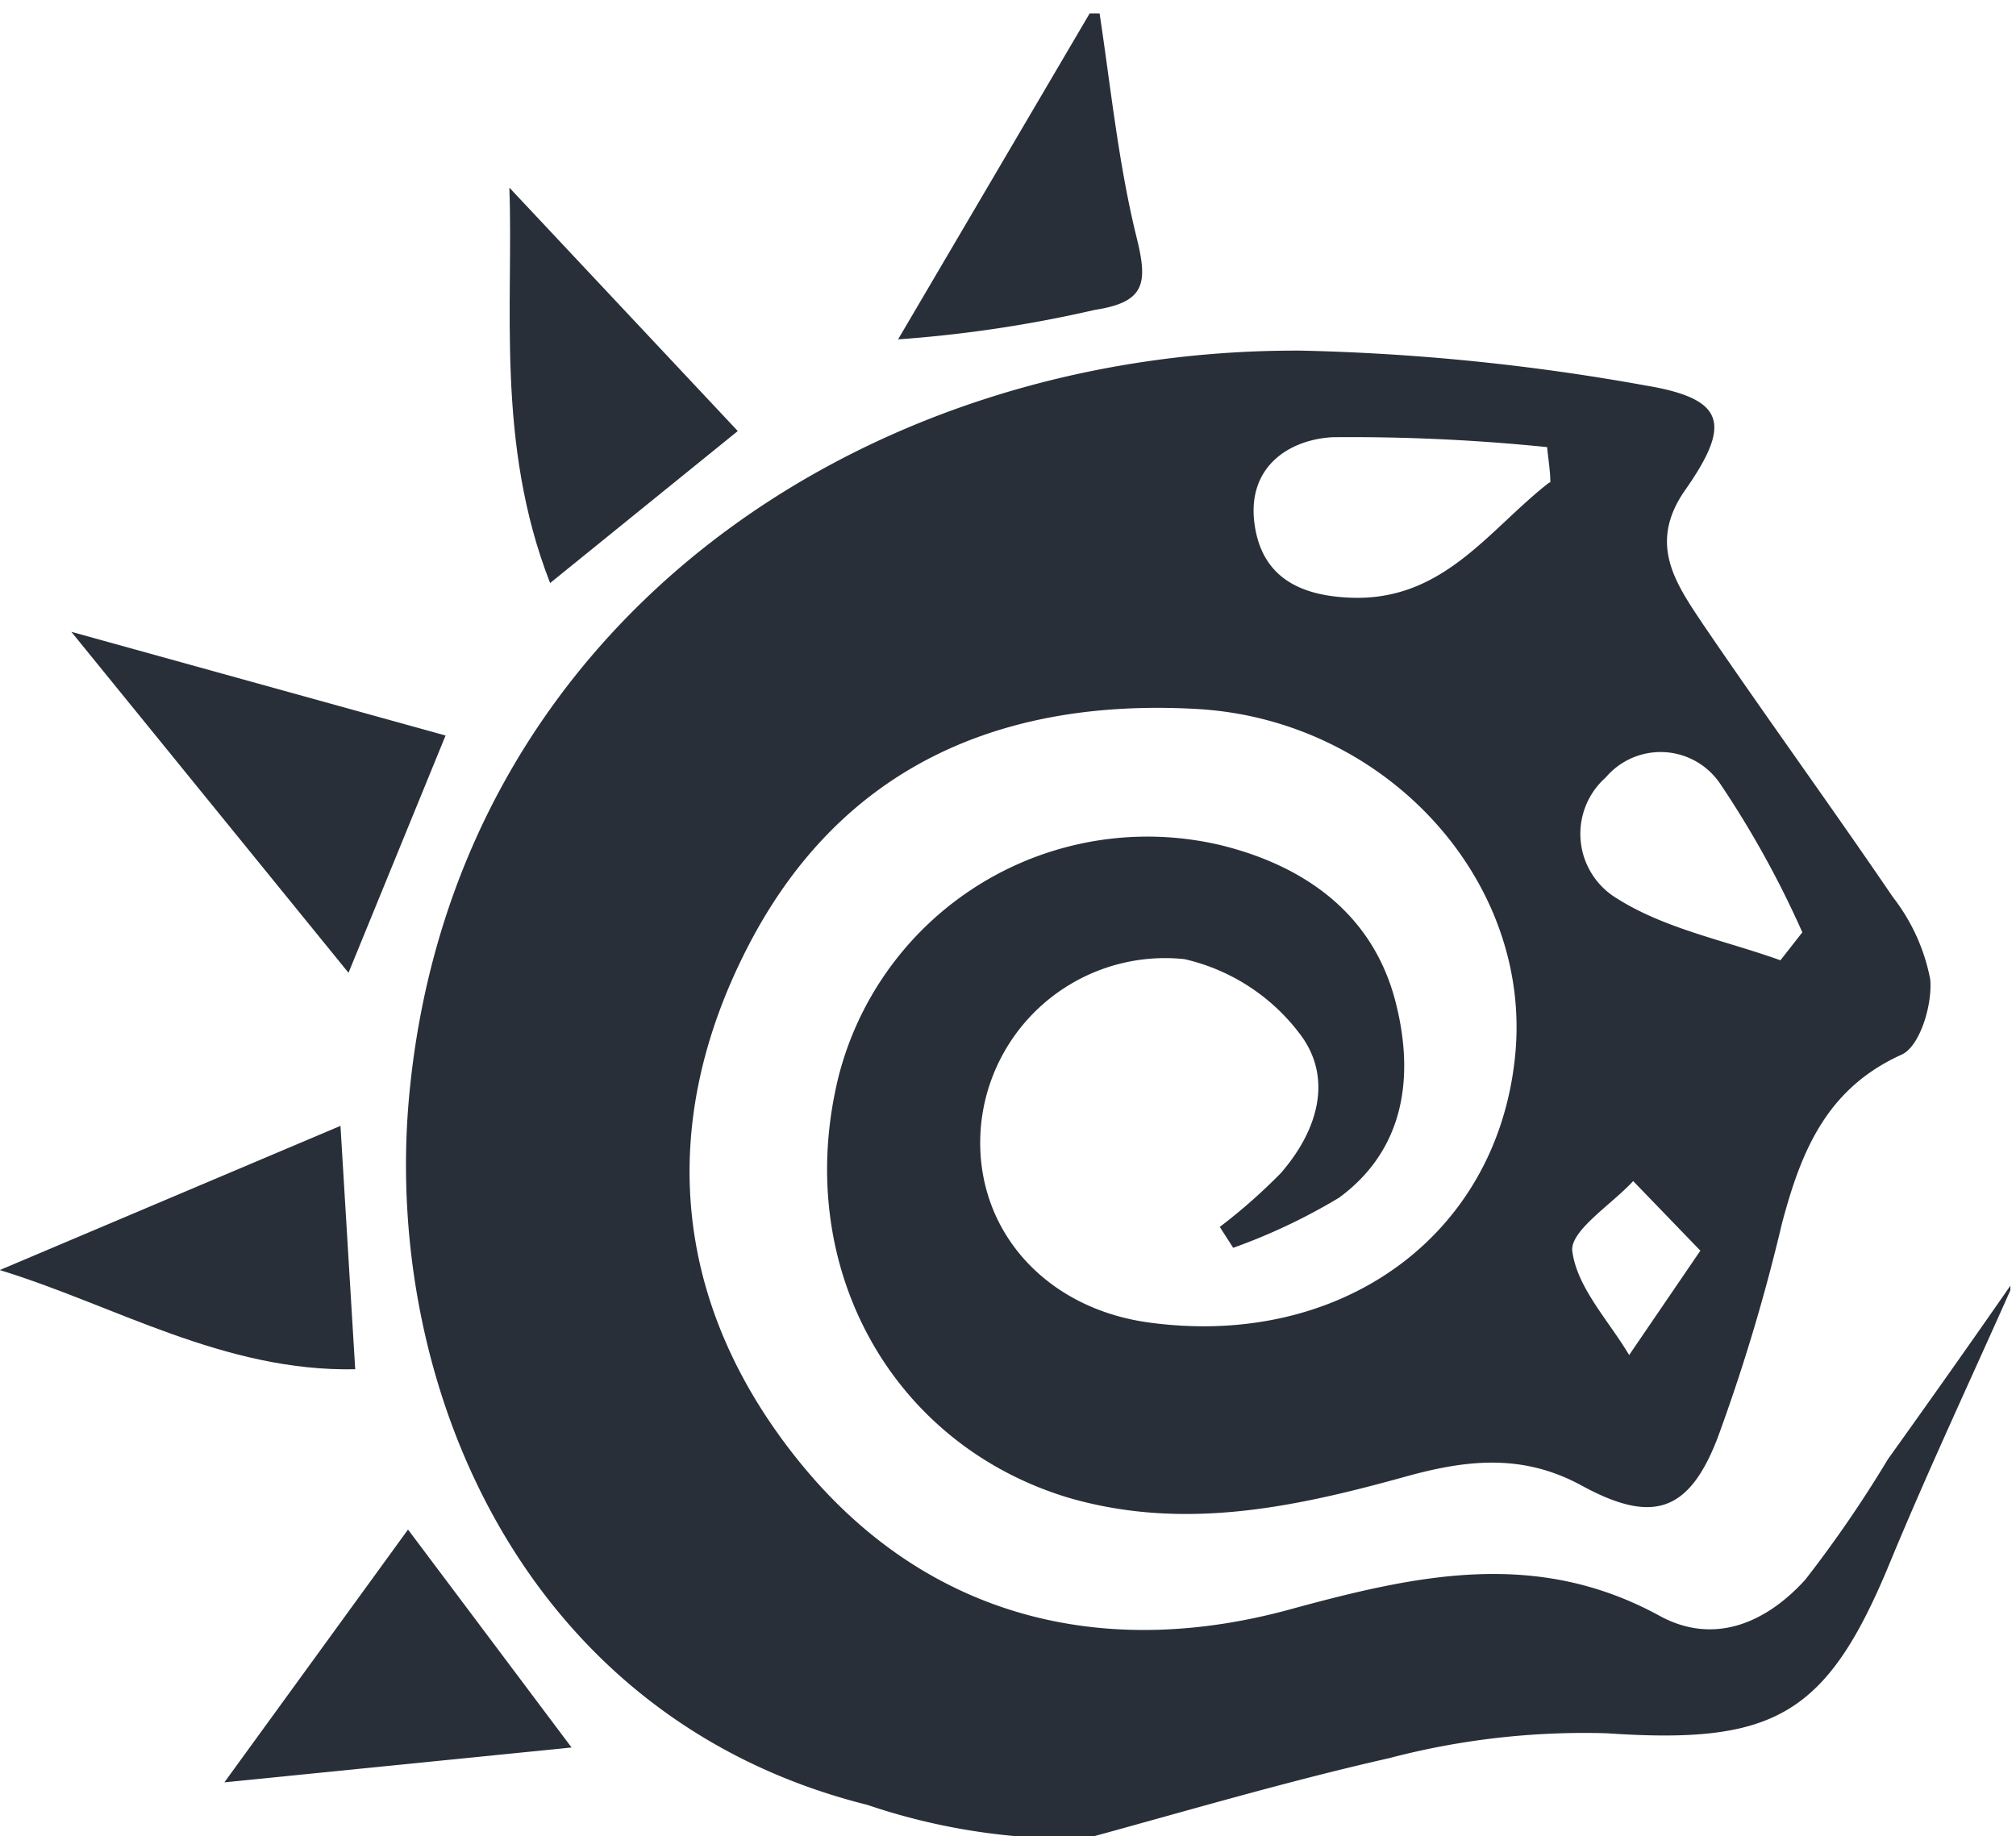 <svg xmlns="http://www.w3.org/2000/svg" xmlns:xlink="http://www.w3.org/1999/xlink" viewBox="0 0 75.2 68.5"><defs><style>.cls-1{fill:none;}.cls-2{clip-path:url(#clip-path);}.cls-3{fill:#292f38;}</style><clipPath id="clip-path"><rect class="cls-1" x="-0.01" y="0.5" width="75" height="68"/></clipPath></defs><title>lightwave_icon</title><g id="Layer_2" data-name="Layer 2"><g id="Graphics"><g class="cls-2"><path class="cls-3" d="M37.91,68.5a23.72,23.72,0,0,1-5.56-1.17c-12.72-3.18-18-15.47-17.11-26.19C16.74,23.44,32,13,48.53,13.08a82.22,82.22,0,0,1,12.85,1.3c3,.5,3.21,1.44,1.46,3.93-1.38,2-.32,3.47.7,5,2.32,3.41,4.75,6.75,7.07,10.16A7.2,7.2,0,0,1,72,36.53c.09.93-.38,2.5-1.06,2.81-2.82,1.27-3.76,3.63-4.47,6.3a69.58,69.58,0,0,1-2.4,8C63,56.42,61.64,56.86,59,55.42c-2.25-1.23-4.38-.95-6.66-.31-4.09,1.13-8.2,2-12.46.77-6.67-2-10.35-8.71-8.59-15.76a11.89,11.89,0,0,1,14.25-8.59c3.17.78,5.69,2.6,6.52,5.86.69,2.7.38,5.46-2.11,7.29A22.06,22.06,0,0,1,46,46.55l-.5-.78a21,21,0,0,0,2.27-2c1.38-1.58,2-3.58.67-5.26a7.47,7.47,0,0,0-4.26-2.73,6.9,6.9,0,0,0-7.59,6.24c-.32,3.7,2.27,6.75,6.22,7.31,7.16,1,13-3.18,13.7-9.88.7-6.55-4.78-12.59-11.84-13-7.36-.42-13.32,2.17-16.77,8.86S25.11,48.7,29.8,54.51,41.11,62,48.26,60c4.68-1.27,9.08-2.21,13.63.27,2.05,1.13,4,.26,5.45-1.34a45.28,45.28,0,0,0,3.08-4.49C72,52.23,73.58,50,75.2,47.66c-1.62,3.66-3.25,7.12-4.71,10.65-2.36,5.73-4.35,6.77-10.55,6.35a28.64,28.64,0,0,0-8.13.93c-3.71.84-7.35,1.91-11,2.91ZM57.83,18c0-.44-.08-.88-.12-1.32a72.38,72.38,0,0,0-8-.37c-1.64.09-3.18,1.11-2.92,3.19s1.77,2.75,3.69,2.8c3.4.08,5.07-2.56,7.31-4.3m8.61,17.84.83-1.06a36.37,36.37,0,0,0-3.07-5.55A2.68,2.68,0,0,0,59.9,29a2.81,2.81,0,0,0,.42,4.52c1.8,1.14,4.06,1.57,6.11,2.31m-3,10.83-2.51-2.6c-.81.88-2.37,1.86-2.27,2.62.18,1.36,1.36,2.59,2.12,3.87l2.66-3.9"/><path class="cls-3" d="M16.62,27.44,13,36.29,2.66,23.57l14,3.88"/><path class="cls-3" d="M12.7,42l.55,9.08c-4.9.1-9-2.4-13.26-3.7L12.7,42"/><path class="cls-3" d="M19,7l8.52,9.08-7,5.67C18.48,16.53,19.16,11.31,19,7"/><path class="cls-3" d="M8.37,66.49l6.85-9.43,6.1,8.13L8.37,66.49"/><path class="cls-3" d="M40.94,0c.47,3,.75,6,1.46,8.87.42,1.7.32,2.4-1.56,2.69a47.71,47.71,0,0,1-7.34,1.1L40.94,0"/></g></g></g></svg>
